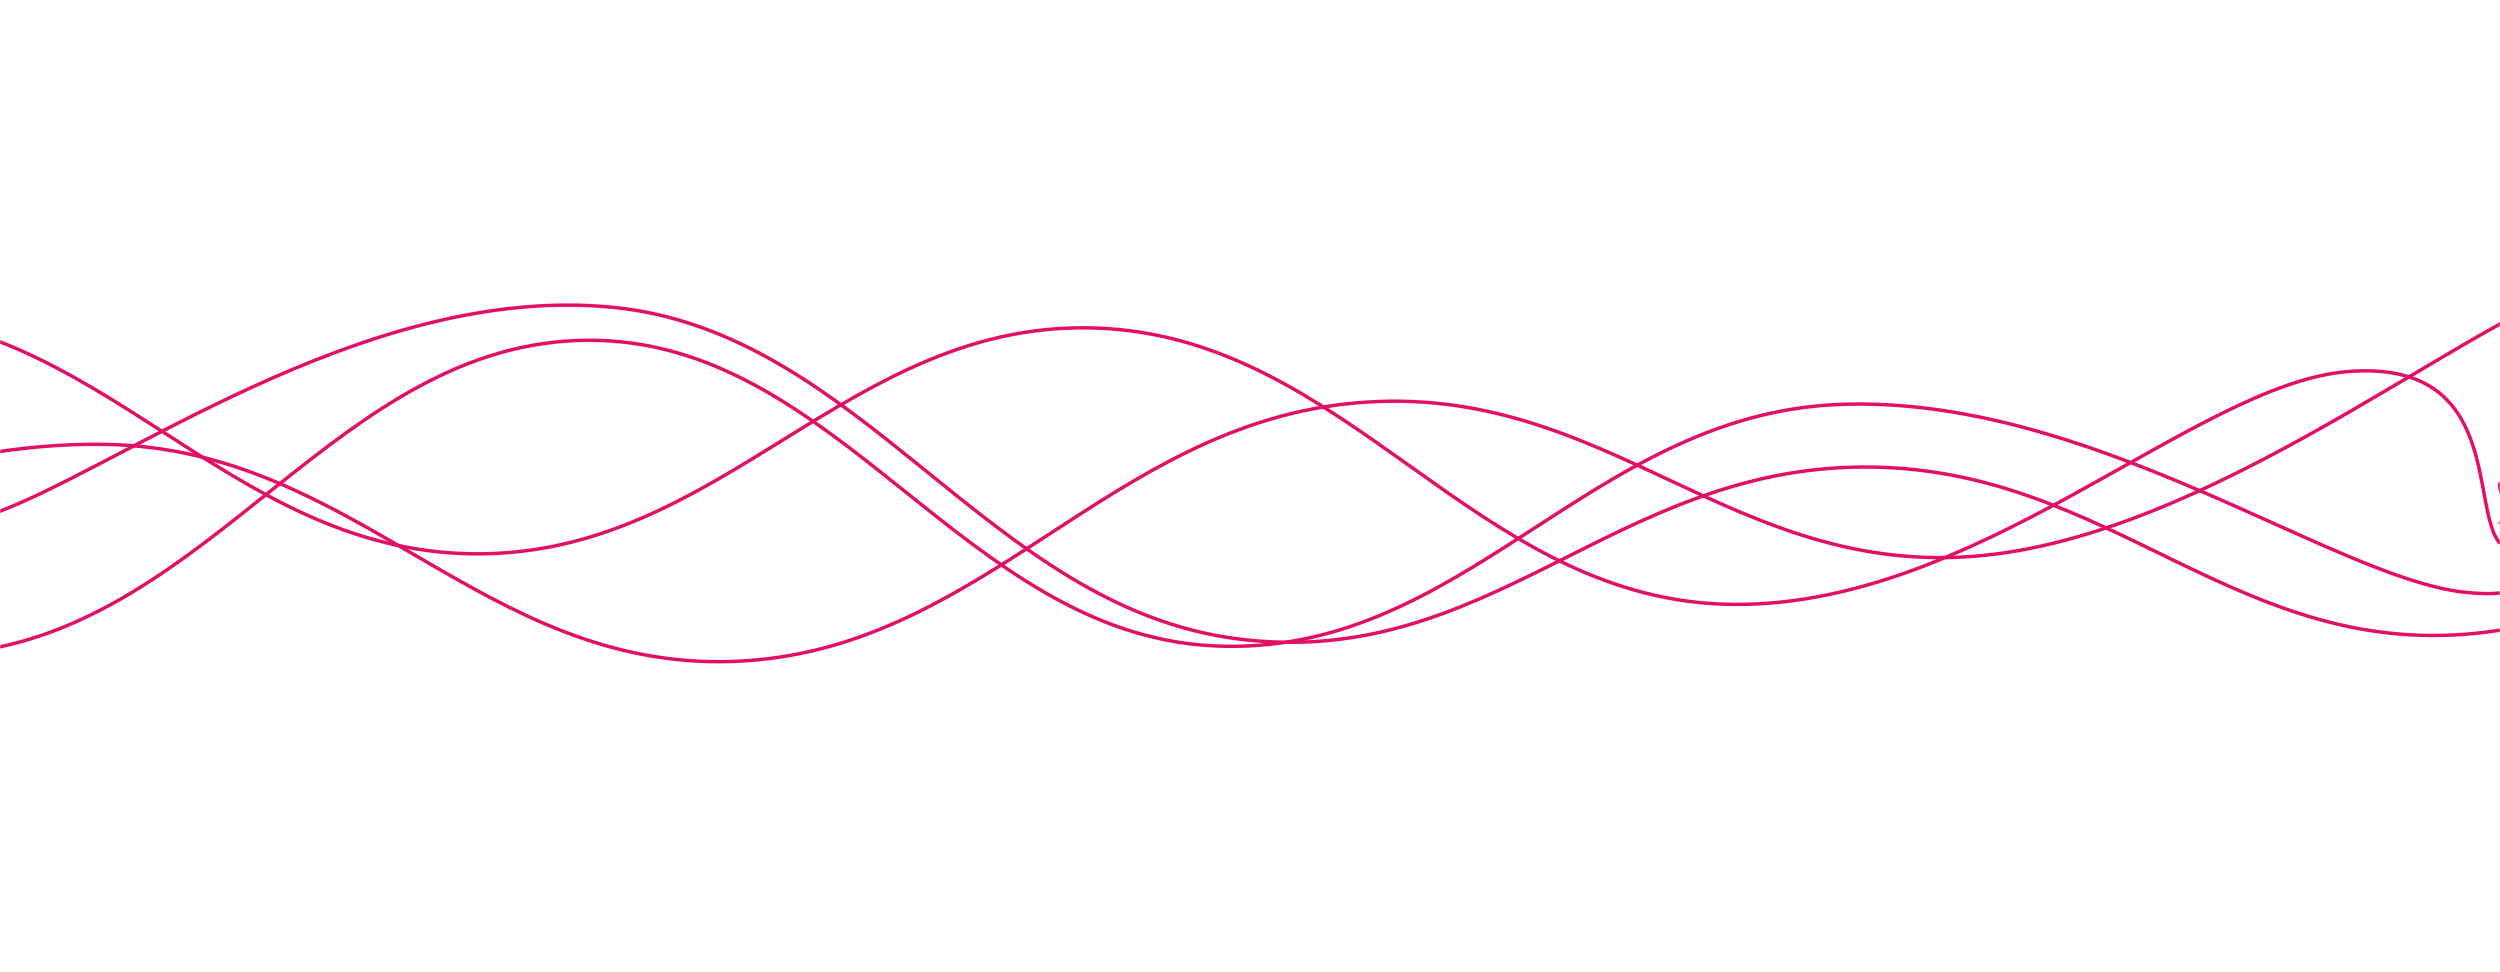 <svg xmlns="http://www.w3.org/2000/svg" version="1.1" xmlns:xlink="http://www.w3.org/1999/xlink" xmlns:svgjs="http://svgjs.com/svgjs" width="1440" height="560" preserveAspectRatio="none" viewBox="0 0 1440 560"><g mask="url(&quot;#SvgjsMask1082&quot;)" fill="none"><path d="M -298.139,366 C -226.14,344 -82.14,253 61.861,256 C 205.86,259 277.86,385.8 421.861,381 C 565.86,376.2 637.86,244.2 781.861,232 C 925.86,219.8 997.86,334 1141.861,320 C 1285.86,306 1442.23,165.6 1501.861,162 C 1561.49,158.4 1452.37,274 1440,302" stroke="rgba(226, 15, 100, 1)" stroke-width="2"></path><path d="M -381.446,271 C -309.45,292 -165.45,391 -21.446,376 C 122.55,361 194.55,196.8 338.554,196 C 482.55,195.2 554.55,364.6 698.554,372 C 842.55,379.4 914.55,239.2 1058.554,233 C 1202.55,226.8 1342.26,332 1418.554,341 C 1494.84,350 1435.71,290.6 1440,278" stroke="rgba(226, 15, 100, 1)" stroke-width="2"></path><path d="M -447.413,338 C -375.41,306.6 -231.41,184.8 -87.413,181 C 56.59,177.2 128.59,317.4 272.587,319 C 416.59,320.6 488.59,183.2 632.587,189 C 776.59,194.8 848.59,343 992.587,348 C 1136.59,353 1263.1,221 1352.587,214 C 1442.07,207 1422.52,293.2 1440,313" stroke="rgba(226, 15, 100, 1)" stroke-width="2"></path><path d="M -7.08,297 C 64.92,273 208.92,162.8 352.92,177 C 496.92,191.2 568.92,349.6 712.92,368 C 856.92,386.4 928.92,269.8 1072.92,269 C 1216.92,268.2 1288.92,382.6 1432.92,364 C 1576.92,345.4 1791.5,192.6 1792.92,176 C 1794.34,159.4 1510.58,260 1440,281" stroke="rgba(226, 15, 100, 1)" stroke-width="2"></path></g><defs><mask id="SvgjsMask1082"><rect width="1440" height="560" fill="#ffffff"></rect></mask></defs></svg>